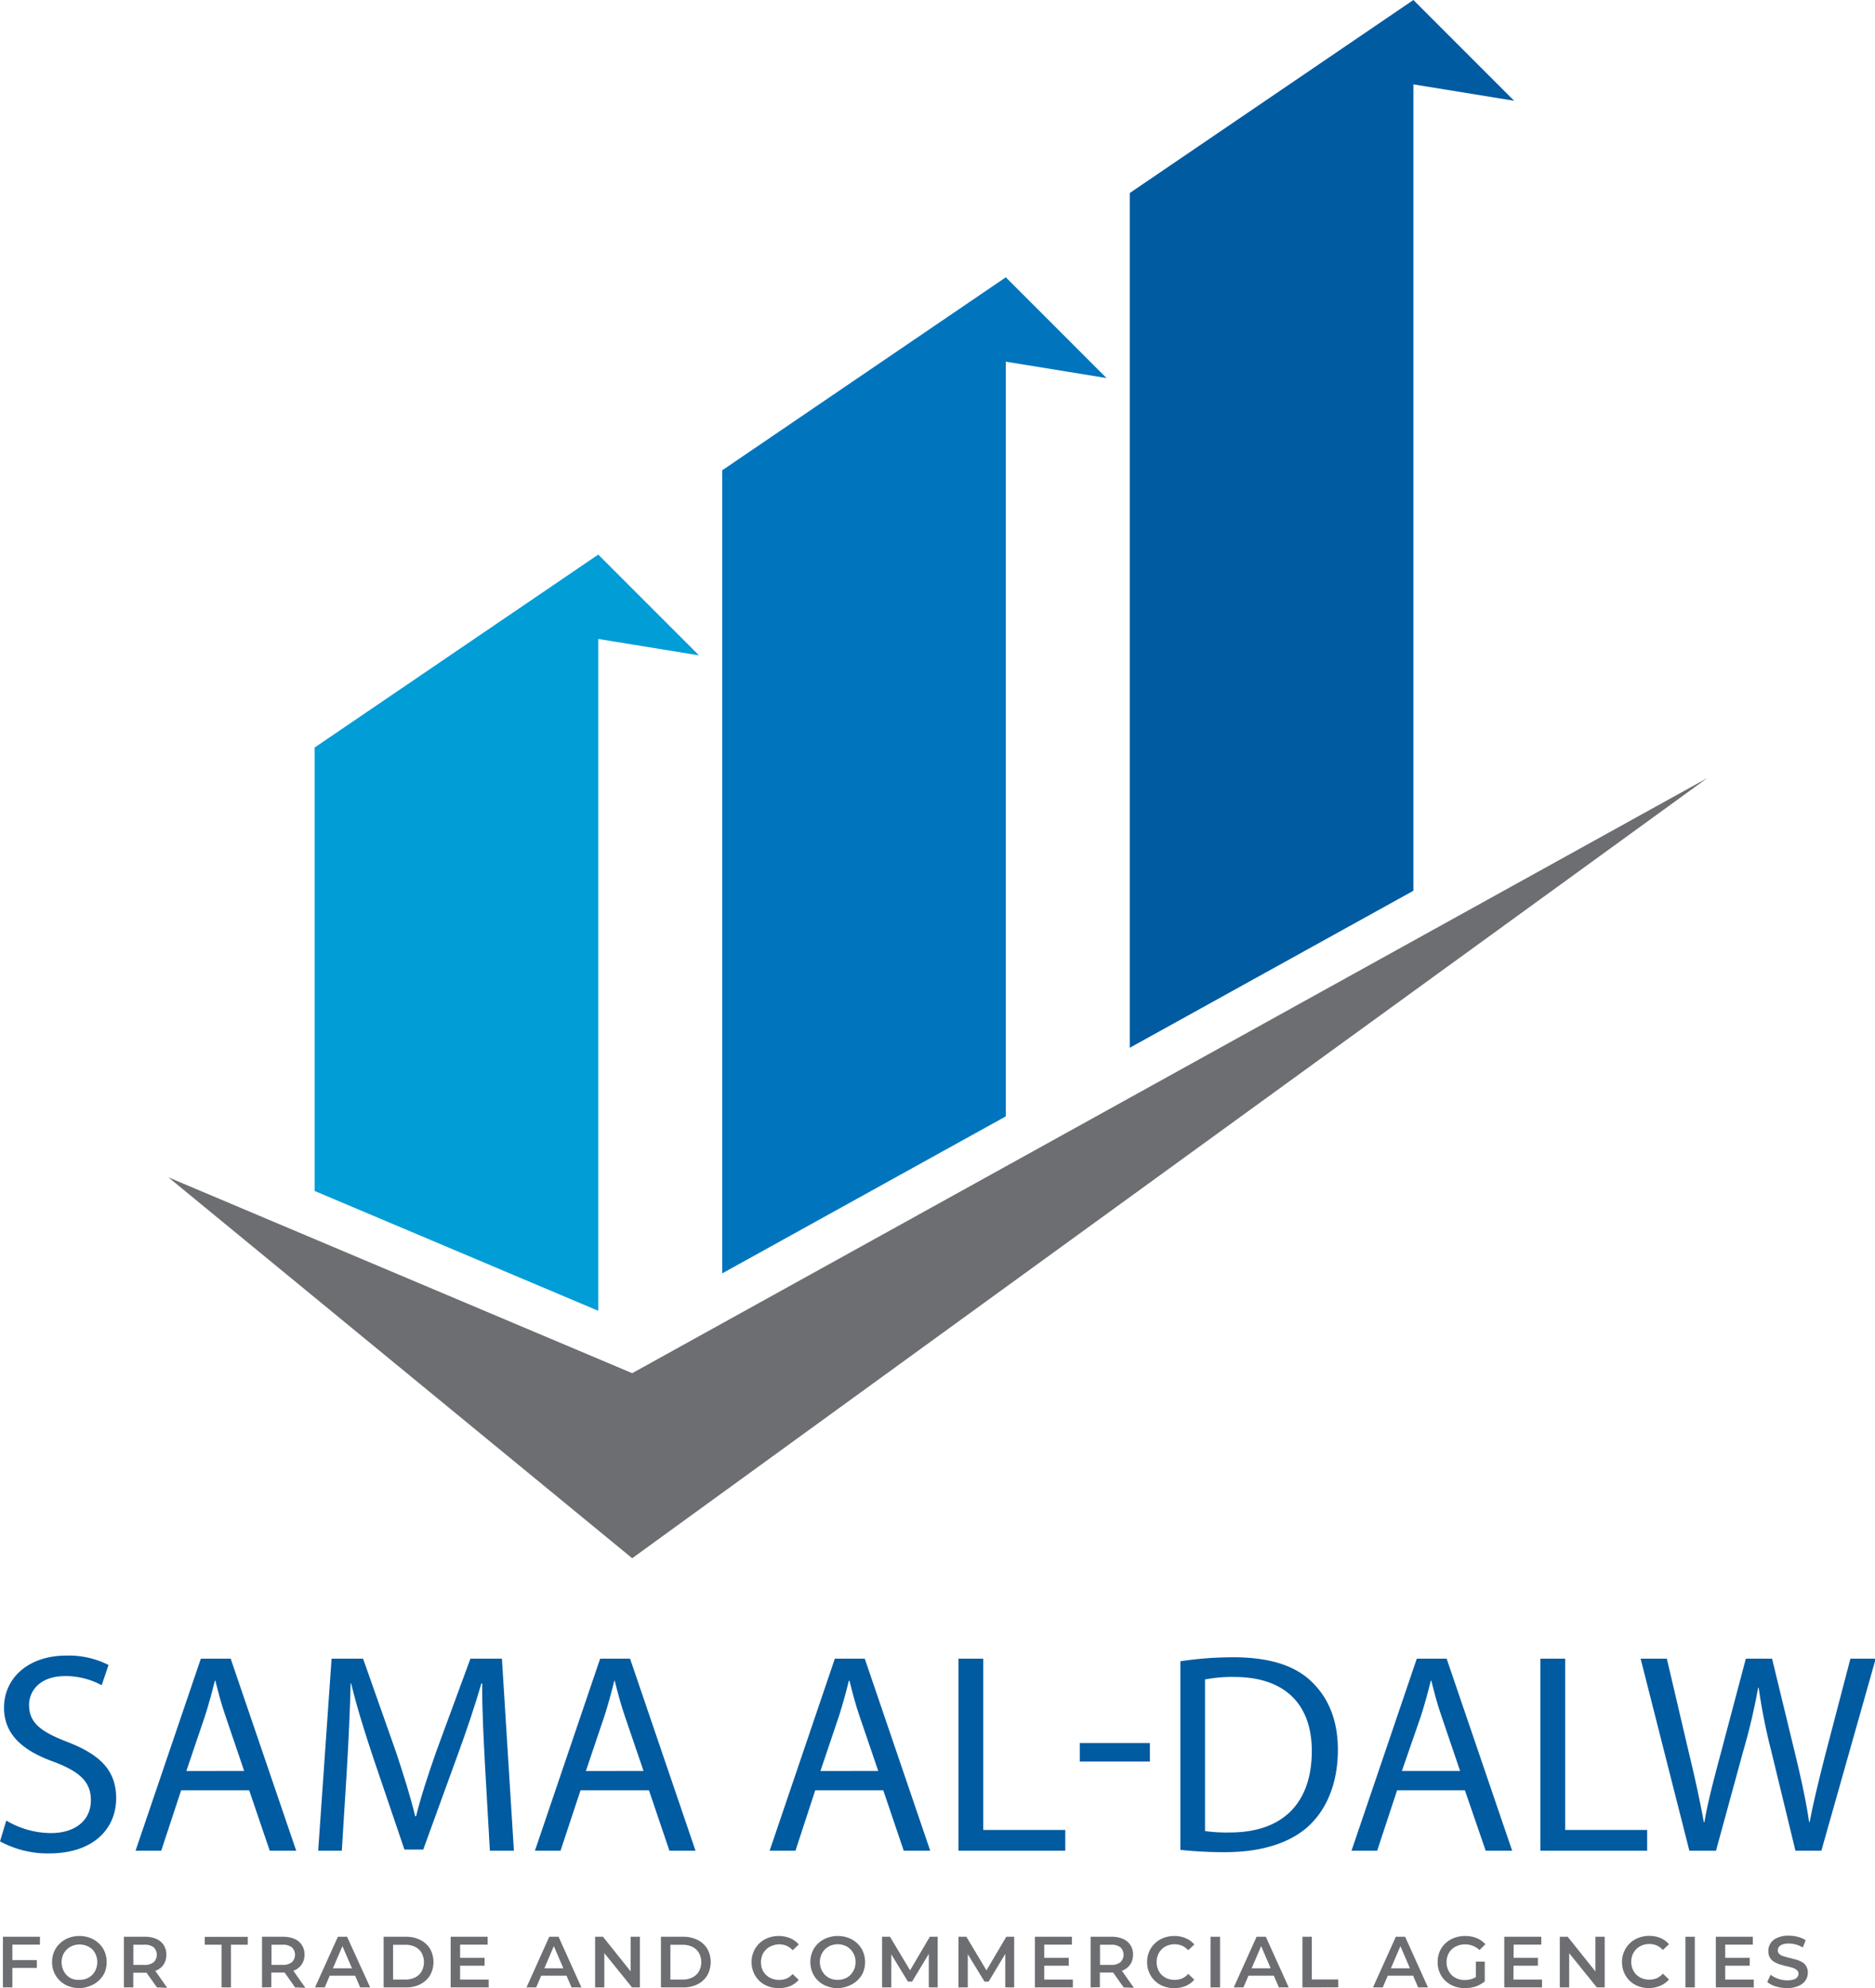 <svg xmlns="http://www.w3.org/2000/svg" viewBox="0 0 238.07 252.37"><defs><style>.cls-1{fill:#005ba1;}.cls-2{fill:#6d6e71;}.cls-3{fill:#0075be;}.cls-4{fill:#009dd7;}</style></defs><g id="Layer_2" data-name="Layer 2"><g id="Layer_1-2" data-name="Layer 1"><path class="cls-1" d="M.8,231.1a11.22,11.22,0,0,0,5.64,1.59c3.22,0,5.1-1.7,5.1-4.16,0-2.28-1.31-3.58-4.6-4.85-4-1.41-6.43-3.47-6.43-6.91,0-3.79,3.14-6.61,7.88-6.61a11.18,11.18,0,0,1,5.39,1.19l-.87,2.57a9.64,9.64,0,0,0-4.63-1.16c-3.33,0-4.59,2-4.59,3.65,0,2.28,1.48,3.4,4.84,4.7,4.13,1.6,6.22,3.58,6.22,7.16,0,3.77-2.78,7-8.53,7A12.68,12.68,0,0,1,0,233.74Z"/><path class="cls-1" d="M23,227.26l-2.53,7.67H17.21l8.29-24.38h3.79l8.32,24.38H34.25l-2.61-7.67Zm8-2.46-2.38-7c-.55-1.59-.91-3-1.27-4.45h-.07c-.36,1.45-.76,2.93-1.23,4.41l-2.39,7.05Z"/><path class="cls-1" d="M61.59,224.22c-.18-3.39-.4-7.48-.36-10.52h-.11c-.83,2.86-1.85,5.9-3.08,9.26l-4.3,11.82H51.35l-3.94-11.6c-1.15-3.44-2.13-6.59-2.82-9.48h-.07c-.07,3-.25,7.13-.47,10.78l-.65,10.45h-3l1.7-24.38h4l4.16,11.79c1,3,1.84,5.68,2.46,8.21h.11c.61-2.46,1.48-5.13,2.56-8.21l4.34-11.79h4l1.52,24.38H62.2Z"/><path class="cls-1" d="M73.71,227.26l-2.54,7.67H67.92l8.28-24.38H80l8.31,24.38H85l-2.6-7.67Zm8-2.46-2.39-7c-.54-1.59-.9-3-1.27-4.45H78c-.36,1.45-.76,2.93-1.23,4.41l-2.38,7.05Z"/><path class="cls-1" d="M103.51,227.26,101,234.93H97.72L106,210.55h3.8l8.31,24.38h-3.36l-2.6-7.67Zm8-2.46-2.39-7c-.54-1.59-.9-3-1.26-4.45h-.08c-.36,1.45-.76,2.93-1.23,4.41l-2.38,7.05Z"/><path class="cls-1" d="M121.7,210.55h3.14v21.74h10.42v2.64H121.7Z"/><path class="cls-1" d="M146,221.26v2.35H137.1v-2.35Z"/><path class="cls-1" d="M149.87,210.88a44.92,44.92,0,0,1,6.69-.51c4.52,0,7.74,1,9.87,3s3.44,4.81,3.44,8.75-1.23,7.24-3.51,9.48-6,3.51-10.78,3.51a50.9,50.9,0,0,1-5.71-.29ZM153,232.43a19.2,19.2,0,0,0,3.18.18c6.72,0,10.38-3.76,10.38-10.34,0-5.75-3.22-9.4-9.88-9.4a18,18,0,0,0-3.68.32Z"/><path class="cls-1" d="M177.39,227.26l-2.53,7.67H171.6l8.29-24.38h3.79L192,234.93h-3.36L186,227.26Zm8-2.46-2.38-7c-.55-1.59-.91-3-1.27-4.45h-.07c-.36,1.45-.76,2.93-1.23,4.41L178,224.8Z"/><path class="cls-1" d="M195.58,210.55h3.15v21.74h10.41v2.64H195.58Z"/><path class="cls-1" d="M214.5,234.93l-6.19-24.38h3.33l2.89,12.34c.73,3,1.38,6.07,1.81,8.42h.07c.4-2.42,1.16-5.31,2-8.46l3.26-12.3H225l3,12.37c.69,2.9,1.34,5.79,1.7,8.36h.08c.5-2.68,1.19-5.39,1.95-8.43l3.22-12.3h3.21l-6.9,24.38h-3.29l-3.08-12.69a74.34,74.34,0,0,1-1.59-8h-.07a76.61,76.61,0,0,1-1.88,8l-3.47,12.69Z"/><path class="cls-2" d="M1.57,252.28H.37v-6.43h4.7v1H1.57Zm-.1-3.47H4.68v1H1.47Z"/><path class="cls-2" d="M10.09,252.37a3.7,3.7,0,0,1-1.39-.25,3.22,3.22,0,0,1-1.83-1.74,3.46,3.46,0,0,1,0-2.63,3,3,0,0,1,.73-1.05,3.39,3.39,0,0,1,1.1-.7,3.93,3.93,0,0,1,2.76,0,3.39,3.39,0,0,1,1.1.7,3,3,0,0,1,.73,1.05,3.32,3.32,0,0,1,.25,1.31,3.42,3.42,0,0,1-.25,1.33,3.06,3.06,0,0,1-.73,1,3.21,3.21,0,0,1-1.1.69A3.63,3.63,0,0,1,10.09,252.37Zm0-1.05a2.44,2.44,0,0,0,.9-.16,2.19,2.19,0,0,0,.72-.47,2.3,2.3,0,0,0,.47-.72,2.42,2.42,0,0,0,.17-.91,2.37,2.37,0,0,0-.17-.9,2.3,2.3,0,0,0-.47-.72A2.19,2.19,0,0,0,11,247a2.44,2.44,0,0,0-.9-.17,2.4,2.4,0,0,0-.9.17A2.17,2.17,0,0,0,8,248.16,2.47,2.47,0,0,0,8,250a2.23,2.23,0,0,0,.47.73,2.09,2.09,0,0,0,.72.47A2.36,2.36,0,0,0,10.08,251.32Z"/><path class="cls-2" d="M15.73,252.28v-6.43h2.65a3.56,3.56,0,0,1,1.46.27,2.19,2.19,0,0,1,.95.79,2.24,2.24,0,0,1,.33,1.23,2.17,2.17,0,0,1-.33,1.21,2.11,2.11,0,0,1-.95.78,3.4,3.4,0,0,1-1.46.28h-2l.54-.55v2.42Zm1.2-2.29-.54-.57h1.93a1.76,1.76,0,0,0,1.19-.34,1.32,1.32,0,0,0,0-1.89,1.82,1.82,0,0,0-1.19-.33H16.39l.54-.59Zm3,2.29L18.31,250h1.28l1.64,2.33Z"/><path class="cls-2" d="M28.13,252.28v-5.42H26v-1h5.46v1H29.32v5.42Z"/><path class="cls-2" d="M33.27,252.28v-6.43h2.65a3.64,3.64,0,0,1,1.47.27,2.08,2.08,0,0,1,1.27,2,2.17,2.17,0,0,1-.33,1.21,2.13,2.13,0,0,1-.94.78,3.47,3.47,0,0,1-1.47.28h-2l.53-.55v2.42Zm1.2-2.29-.53-.57h1.93a1.8,1.8,0,0,0,1.19-.34,1.32,1.32,0,0,0,0-1.89,1.85,1.85,0,0,0-1.19-.33H33.94l.53-.59Zm3,2.29L35.86,250h1.27l1.64,2.33Z"/><path class="cls-2" d="M40,252.28l2.9-6.43h1.17L47,252.28H45.73l-2.49-5.8h.48l-2.49,5.8Zm1.33-1.49.33-.94h3.47l.32.94Z"/><path class="cls-2" d="M48.71,252.28v-6.43h2.82a3.92,3.92,0,0,1,1.83.4,3.06,3.06,0,0,1,1.24,1.12,3.47,3.47,0,0,1,0,3.38,3.08,3.08,0,0,1-1.24,1.13,3.92,3.92,0,0,1-1.83.4Zm1.2-1h1.56a2.63,2.63,0,0,0,1.26-.28,1.94,1.94,0,0,0,.81-.77,2.46,2.46,0,0,0,0-2.32,2,2,0,0,0-.81-.77,2.75,2.75,0,0,0-1.26-.27H49.91Z"/><path class="cls-2" d="M58.42,251.28h3.63v1H57.22v-6.43h4.7v1h-3.5Zm-.09-2.76h3.2v1h-3.2Z"/><path class="cls-2" d="M66.85,252.28l2.89-6.43h1.18l2.9,6.43H72.57l-2.49-5.8h.48l-2.48,5.8Zm1.33-1.49.32-.94H72l.33.94Z"/><path class="cls-2" d="M75.56,252.28v-6.43h1l4,5h-.49v-5h1.18v6.43h-1l-4-4.95h.48v4.95Z"/><path class="cls-2" d="M83.92,252.28v-6.43h2.81a4,4,0,0,1,1.84.4,3,3,0,0,1,1.23,1.12,3.47,3.47,0,0,1,0,3.38,3,3,0,0,1-1.23,1.13,4,4,0,0,1-1.84.4Zm1.2-1h1.56a2.59,2.59,0,0,0,1.25-.28,1.91,1.91,0,0,0,.82-.77,2.46,2.46,0,0,0,0-2.32,2,2,0,0,0-.82-.77,2.71,2.71,0,0,0-1.25-.27H85.12Z"/><path class="cls-2" d="M98.86,252.37a3.78,3.78,0,0,1-1.36-.24,3.18,3.18,0,0,1-1.81-1.74,3.25,3.25,0,0,1-.26-1.33,3.21,3.21,0,0,1,.26-1.32,3.17,3.17,0,0,1,.72-1.05A3.26,3.26,0,0,1,97.5,246a3.83,3.83,0,0,1,1.37-.25,3.78,3.78,0,0,1,1.45.28,2.92,2.92,0,0,1,1.1.8l-.77.73a2.48,2.48,0,0,0-.78-.57A2.49,2.49,0,0,0,98,247a2,2,0,0,0-.73.47,2.17,2.17,0,0,0-.48.71,2.46,2.46,0,0,0-.17.91,2.42,2.42,0,0,0,.17.91A2.13,2.13,0,0,0,98,251.16a2.63,2.63,0,0,0,1.86,0,2.37,2.37,0,0,0,.78-.58l.77.74a3,3,0,0,1-1.1.8A3.8,3.8,0,0,1,98.86,252.37Z"/><path class="cls-2" d="M106.36,252.37a3.64,3.64,0,0,1-1.38-.25,3.25,3.25,0,0,1-1.11-.69,3.17,3.17,0,0,1-.72-1.05,3.46,3.46,0,0,1,0-2.63,3,3,0,0,1,.72-1.05A3.43,3.43,0,0,1,105,246a3.93,3.93,0,0,1,2.76,0,3.5,3.5,0,0,1,1.1.7,3,3,0,0,1,.72,1.05,3.33,3.33,0,0,1,.26,1.31,3.43,3.43,0,0,1-.26,1.33,3,3,0,0,1-.72,1,3.3,3.3,0,0,1-1.1.69A3.64,3.64,0,0,1,106.36,252.37Zm0-1.05a2.36,2.36,0,0,0,.9-.16,2.09,2.09,0,0,0,.72-.47,2.52,2.52,0,0,0,.48-.72,2.42,2.42,0,0,0,.17-.91,2.37,2.37,0,0,0-.17-.9,2.52,2.52,0,0,0-.48-.72,2.09,2.09,0,0,0-.72-.47,2.44,2.44,0,0,0-1.79,0,2.3,2.3,0,0,0-.72.47,2.52,2.52,0,0,0-.48.72,2.47,2.47,0,0,0,0,1.8,2.44,2.44,0,0,0,.48.73,2.15,2.15,0,0,0,.71.47A2.44,2.44,0,0,0,106.35,251.32Z"/><path class="cls-2" d="M112,252.28v-6.43h1l2.81,4.69h-.51l2.76-4.69h1v6.43h-1.13v-4.66h.24l-2.36,3.92h-.53l-2.39-3.92h.28v4.66Z"/><path class="cls-2" d="M121.7,252.28v-6.43h1l2.81,4.69H125l2.77-4.69h1v6.43h-1.13v-4.66h.24l-2.35,3.92H125l-2.39-3.92h.27v4.66Z"/><path class="cls-2" d="M132.59,251.28h3.63v1H131.4v-6.43h4.7v1h-3.51Zm-.09-2.76h3.2v1h-3.2Z"/><path class="cls-2" d="M138.48,252.28v-6.43h2.64a3.64,3.64,0,0,1,1.47.27,2.08,2.08,0,0,1,1.27,2,2.17,2.17,0,0,1-.33,1.21,2.13,2.13,0,0,1-.94.78,3.47,3.47,0,0,1-1.47.28h-2l.53-.55v2.42Zm1.19-2.29-.53-.57h1.93a1.8,1.8,0,0,0,1.19-.34,1.32,1.32,0,0,0,0-1.89,1.85,1.85,0,0,0-1.19-.33h-1.93l.53-.59Zm3,2.29L141.06,250h1.27l1.64,2.33Z"/><path class="cls-2" d="M149.09,252.37a3.83,3.83,0,0,1-1.37-.24,3.18,3.18,0,0,1-1.81-1.74,3.43,3.43,0,0,1-.26-1.33,3.38,3.38,0,0,1,.26-1.32,3.06,3.06,0,0,1,.73-1.05,3.16,3.16,0,0,1,1.09-.69,3.79,3.79,0,0,1,1.37-.25,3.7,3.7,0,0,1,1.44.28,2.85,2.85,0,0,1,1.1.8l-.77.73a2.38,2.38,0,0,0-.78-.57,2.43,2.43,0,0,0-.94-.19,2.51,2.51,0,0,0-.92.17,2.08,2.08,0,0,0-.73.47,2.15,2.15,0,0,0-.47.71,2.27,2.27,0,0,0-.17.91,2.24,2.24,0,0,0,.17.91,2.09,2.09,0,0,0,.47.72,2.23,2.23,0,0,0,.73.47,2.51,2.51,0,0,0,.92.16,2.42,2.42,0,0,0,.94-.18,2.27,2.27,0,0,0,.78-.58l.77.74a3,3,0,0,1-1.1.8A3.75,3.75,0,0,1,149.09,252.37Z"/><path class="cls-2" d="M153.71,252.28v-6.43h1.2v6.43Z"/><path class="cls-2" d="M156.65,252.28l2.9-6.43h1.17l2.91,6.43h-1.25l-2.49-5.8h.48l-2.49,5.8Zm1.34-1.49.32-.94h3.47l.32.94Z"/><path class="cls-2" d="M165.37,252.28v-6.43h1.19v5.42h3.36v1Z"/><path class="cls-2" d="M174.33,252.28l2.9-6.43h1.18l2.9,6.43h-1.25l-2.49-5.8h.48l-2.48,5.8Zm1.34-1.49.32-.94h3.47l.32.94Z"/><path class="cls-2" d="M186,252.37a3.85,3.85,0,0,1-1.38-.24,3.22,3.22,0,0,1-1.83-1.74,3.42,3.42,0,0,1-.25-1.33,3.37,3.37,0,0,1,.25-1.32,3.2,3.2,0,0,1,.73-1.05,3.35,3.35,0,0,1,1.11-.69,3.9,3.9,0,0,1,1.39-.25,3.81,3.81,0,0,1,1.47.27,2.94,2.94,0,0,1,1.11.78l-.75.74A2.45,2.45,0,0,0,187,247a2.49,2.49,0,0,0-1-.18,2.56,2.56,0,0,0-.93.17,2.08,2.08,0,0,0-.75.47,2,2,0,0,0-.48.71,2.46,2.46,0,0,0-.17.91,2.37,2.37,0,0,0,.17.9,2.11,2.11,0,0,0,.48.73,2.28,2.28,0,0,0,.74.47,2.52,2.52,0,0,0,.93.16,2.92,2.92,0,0,0,.93-.15,2.44,2.44,0,0,0,.85-.51l.68.89a3.64,3.64,0,0,1-1.17.62A4.85,4.85,0,0,1,186,252.37Zm1.39-1V249h1.13v2.56Z"/><path class="cls-2" d="M192.16,251.28h3.63v1H191v-6.43h4.7v1h-3.51Zm-.09-2.76h3.2v1h-3.2Z"/><path class="cls-2" d="M198.05,252.28v-6.43h1l4,5h-.48v-5h1.18v6.43h-1l-4-4.95h.49v4.95Z"/><path class="cls-2" d="M209.39,252.37a3.83,3.83,0,0,1-1.37-.24,3.18,3.18,0,0,1-1.81-1.74,3.25,3.25,0,0,1-.26-1.33,3.21,3.21,0,0,1,.26-1.32,3.17,3.17,0,0,1,.72-1.05A3.21,3.21,0,0,1,208,246a3.86,3.86,0,0,1,2.81,0,2.92,2.92,0,0,1,1.1.8l-.77.73a2.38,2.38,0,0,0-.78-.57,2.43,2.43,0,0,0-.94-.19,2.47,2.47,0,0,0-.92.17,2.08,2.08,0,0,0-.73.47,2.34,2.34,0,0,0-.48.71,2.46,2.46,0,0,0-.17.91,2.42,2.42,0,0,0,.17.91,2.27,2.27,0,0,0,.48.72,2.23,2.23,0,0,0,.73.47,2.47,2.47,0,0,0,.92.16,2.42,2.42,0,0,0,.94-.18,2.27,2.27,0,0,0,.78-.58l.77.74a3,3,0,0,1-1.1.8A3.78,3.78,0,0,1,209.39,252.37Z"/><path class="cls-2" d="M214,252.28v-6.43h1.19v6.43Z"/><path class="cls-2" d="M219.05,251.28h3.63v1h-4.82v-6.43h4.7v1h-3.51Zm-.09-2.76h3.2v1H219Z"/><path class="cls-2" d="M226.93,252.37a4.92,4.92,0,0,1-1.44-.21,3.23,3.23,0,0,1-1.1-.56l.42-.93a3.4,3.4,0,0,0,.95.51,3.6,3.6,0,0,0,1.17.2,2.62,2.62,0,0,0,.82-.11.93.93,0,0,0,.46-.3.67.67,0,0,0,.14-.43.59.59,0,0,0-.21-.47,1.53,1.53,0,0,0-.54-.28,6.78,6.78,0,0,0-.75-.2c-.27-.06-.54-.14-.82-.22a3.31,3.31,0,0,1-.74-.32,1.64,1.64,0,0,1-.55-.53,1.54,1.54,0,0,1-.21-.84,1.71,1.71,0,0,1,.28-1,1.84,1.84,0,0,1,.86-.7,3.38,3.38,0,0,1,1.45-.27,4.48,4.48,0,0,1,1.15.15,3.19,3.19,0,0,1,1,.43l-.37.92a3.62,3.62,0,0,0-.89-.38,3.52,3.52,0,0,0-.89-.12,2.25,2.25,0,0,0-.8.12.92.92,0,0,0-.45.31.7.7,0,0,0-.14.44.6.6,0,0,0,.2.47,1.36,1.36,0,0,0,.55.28c.22.07.47.14.74.2l.83.22a3.29,3.29,0,0,1,.74.31,1.42,1.42,0,0,1,.54.52,1.54,1.54,0,0,1,.21.84,1.7,1.7,0,0,1-.28.95,1.9,1.9,0,0,1-.86.7A3.44,3.44,0,0,1,226.93,252.37Z"/><polyline class="cls-2" points="21.38 149.45 80.27 197.8 216.77 98.77 80.27 174.31 21.38 149.45"/><polygon class="cls-3" points="127.71 141.71 127.71 45.91 140.5 47.99 127.71 35.2 91.7 59.7 91.7 161.64 127.71 141.71"/><polygon class="cls-1" points="179.46 113.07 179.46 10.71 192.25 12.79 179.46 0 143.45 24.5 143.45 133 179.46 113.07"/><polygon class="cls-4" points="75.96 166.39 75.96 81.11 88.75 83.19 75.96 70.4 39.95 94.89 39.95 151.18 75.96 166.39"/></g></g></svg>